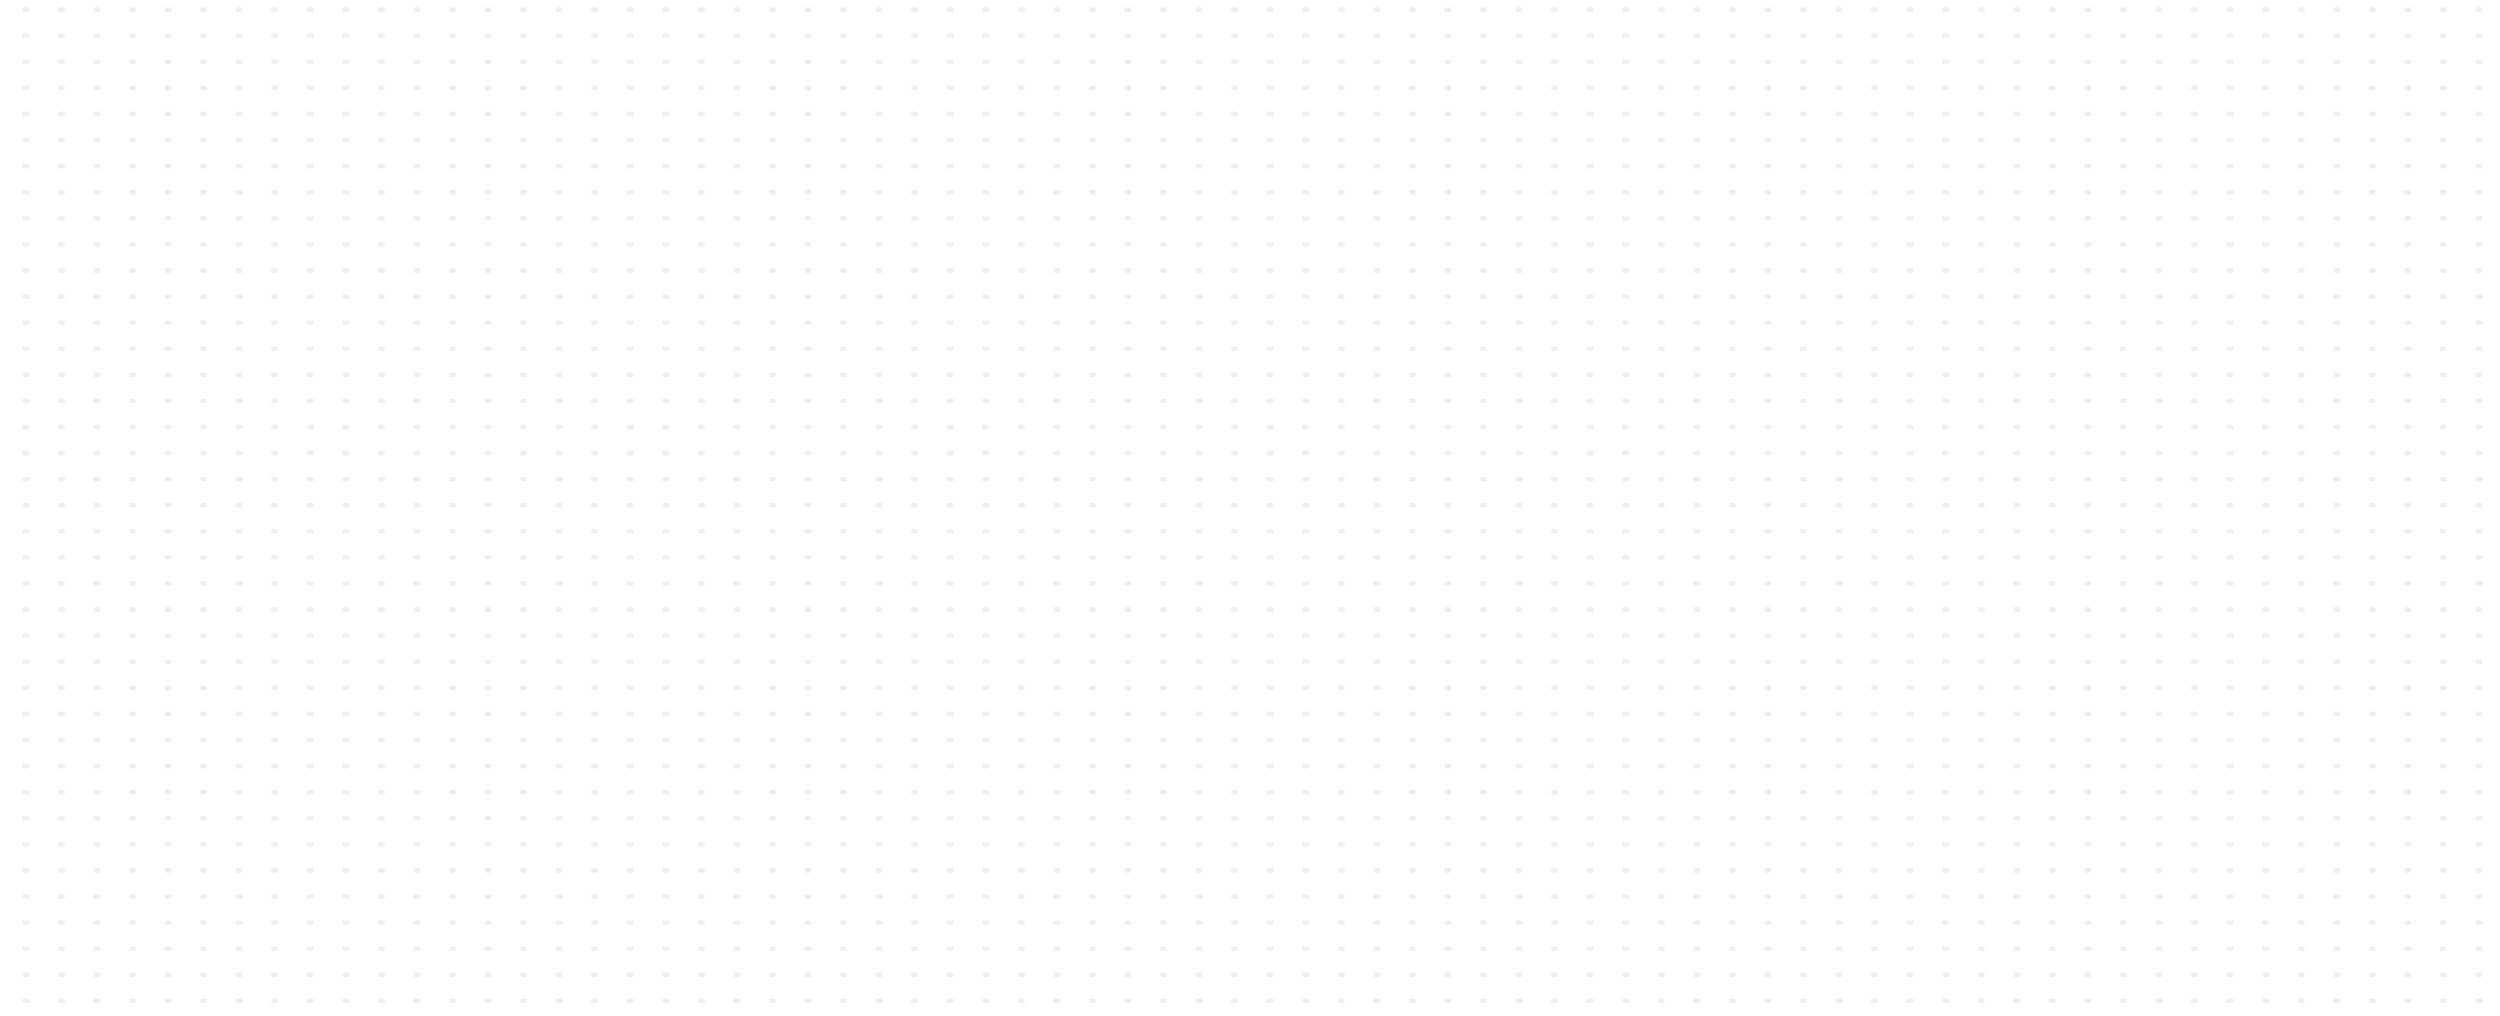 <svg width="1078" height="438" viewBox="0 0 1078 438" fill="none" xmlns="http://www.w3.org/2000/svg">
<line x1="-249.978" y1="4.157" x2="1206.02" y2="4.157" stroke="#131313" stroke-opacity="0.07" stroke-width="2.045" stroke-linecap="round" stroke-dasharray="1.02 14.31"/>
<line x1="-249.978" y1="15.405" x2="1206.02" y2="15.405" stroke="#131313" stroke-opacity="0.07" stroke-width="2.045" stroke-linecap="round" stroke-dasharray="1.02 14.31"/>
<line x1="-249.978" y1="26.652" x2="1206.02" y2="26.652" stroke="#131313" stroke-opacity="0.07" stroke-width="2.045" stroke-linecap="round" stroke-dasharray="1.02 14.31"/>
<line x1="-249.978" y1="37.899" x2="1206.02" y2="37.899" stroke="#131313" stroke-opacity="0.07" stroke-width="2.045" stroke-linecap="round" stroke-dasharray="1.02 14.31"/>
<line x1="-249.978" y1="49.146" x2="1206.02" y2="49.146" stroke="#131313" stroke-opacity="0.07" stroke-width="2.045" stroke-linecap="round" stroke-dasharray="1.02 14.31"/>
<line x1="-249.978" y1="60.393" x2="1206.02" y2="60.393" stroke="#131313" stroke-opacity="0.07" stroke-width="2.045" stroke-linecap="round" stroke-dasharray="1.02 14.31"/>
<line x1="-249.978" y1="71.641" x2="1206.02" y2="71.641" stroke="#131313" stroke-opacity="0.07" stroke-width="2.045" stroke-linecap="round" stroke-dasharray="1.02 14.31"/>
<line x1="-249.978" y1="82.888" x2="1206.02" y2="82.888" stroke="#131313" stroke-opacity="0.07" stroke-width="2.045" stroke-linecap="round" stroke-dasharray="1.02 14.31"/>
<line x1="-249.978" y1="94.135" x2="1206.02" y2="94.135" stroke="#131313" stroke-opacity="0.07" stroke-width="2.045" stroke-linecap="round" stroke-dasharray="1.02 14.31"/>
<line x1="-249.978" y1="105.382" x2="1206.02" y2="105.382" stroke="#131313" stroke-opacity="0.07" stroke-width="2.045" stroke-linecap="round" stroke-dasharray="1.02 14.31"/>
<line x1="-249.978" y1="116.629" x2="1206.02" y2="116.629" stroke="#131313" stroke-opacity="0.07" stroke-width="2.045" stroke-linecap="round" stroke-dasharray="1.02 14.31"/>
<line x1="-249.978" y1="127.876" x2="1206.02" y2="127.876" stroke="#131313" stroke-opacity="0.07" stroke-width="2.045" stroke-linecap="round" stroke-dasharray="1.02 14.31"/>
<line x1="-249.978" y1="139.124" x2="1206.02" y2="139.124" stroke="#131313" stroke-opacity="0.07" stroke-width="2.045" stroke-linecap="round" stroke-dasharray="1.02 14.31"/>
<line x1="-249.978" y1="150.371" x2="1206.02" y2="150.371" stroke="#131313" stroke-opacity="0.07" stroke-width="2.045" stroke-linecap="round" stroke-dasharray="1.02 14.31"/>
<line x1="-249.978" y1="161.618" x2="1206.02" y2="161.618" stroke="#131313" stroke-opacity="0.07" stroke-width="2.045" stroke-linecap="round" stroke-dasharray="1.02 14.31"/>
<line x1="-249.978" y1="172.865" x2="1206.02" y2="172.865" stroke="#131313" stroke-opacity="0.07" stroke-width="2.045" stroke-linecap="round" stroke-dasharray="1.02 14.31"/>
<line x1="-249.978" y1="184.112" x2="1206.02" y2="184.112" stroke="#131313" stroke-opacity="0.07" stroke-width="2.045" stroke-linecap="round" stroke-dasharray="1.02 14.31"/>
<line x1="-249.978" y1="195.36" x2="1206.02" y2="195.36" stroke="#131313" stroke-opacity="0.07" stroke-width="2.045" stroke-linecap="round" stroke-dasharray="1.02 14.31"/>
<line x1="-249.978" y1="206.607" x2="1206.02" y2="206.607" stroke="#131313" stroke-opacity="0.07" stroke-width="2.045" stroke-linecap="round" stroke-dasharray="1.02 14.31"/>
<line x1="-249.978" y1="217.854" x2="1206.02" y2="217.854" stroke="#131313" stroke-opacity="0.07" stroke-width="2.045" stroke-linecap="round" stroke-dasharray="1.02 14.31"/>
<line x1="-249.978" y1="229.101" x2="1206.02" y2="229.101" stroke="#131313" stroke-opacity="0.07" stroke-width="2.045" stroke-linecap="round" stroke-dasharray="1.02 14.31"/>
<line x1="-249.978" y1="240.348" x2="1206.02" y2="240.348" stroke="#131313" stroke-opacity="0.07" stroke-width="2.045" stroke-linecap="round" stroke-dasharray="1.02 14.31"/>
<line x1="-249.978" y1="251.595" x2="1206.02" y2="251.595" stroke="#131313" stroke-opacity="0.07" stroke-width="2.045" stroke-linecap="round" stroke-dasharray="1.02 14.31"/>
<line x1="-249.978" y1="262.843" x2="1206.02" y2="262.843" stroke="#131313" stroke-opacity="0.07" stroke-width="2.045" stroke-linecap="round" stroke-dasharray="1.02 14.31"/>
<line x1="-249.978" y1="274.09" x2="1206.02" y2="274.09" stroke="#131313" stroke-opacity="0.07" stroke-width="2.045" stroke-linecap="round" stroke-dasharray="1.02 14.31"/>
<line x1="-249.978" y1="285.337" x2="1206.02" y2="285.337" stroke="#131313" stroke-opacity="0.07" stroke-width="2.045" stroke-linecap="round" stroke-dasharray="1.02 14.31"/>
<line x1="-249.978" y1="296.584" x2="1206.02" y2="296.584" stroke="#131313" stroke-opacity="0.07" stroke-width="2.045" stroke-linecap="round" stroke-dasharray="1.02 14.31"/>
<line x1="-249.978" y1="307.832" x2="1206.02" y2="307.832" stroke="#131313" stroke-opacity="0.07" stroke-width="2.045" stroke-linecap="round" stroke-dasharray="1.02 14.31"/>
<line x1="-249.978" y1="319.079" x2="1206.02" y2="319.079" stroke="#131313" stroke-opacity="0.07" stroke-width="2.045" stroke-linecap="round" stroke-dasharray="1.02 14.31"/>
<line x1="-249.978" y1="330.326" x2="1206.02" y2="330.326" stroke="#131313" stroke-opacity="0.07" stroke-width="2.045" stroke-linecap="round" stroke-dasharray="1.02 14.31"/>
<line x1="-249.978" y1="341.573" x2="1206.02" y2="341.573" stroke="#131313" stroke-opacity="0.07" stroke-width="2.045" stroke-linecap="round" stroke-dasharray="1.02 14.31"/>
<line x1="-249.978" y1="352.82" x2="1206.02" y2="352.82" stroke="#131313" stroke-opacity="0.07" stroke-width="2.045" stroke-linecap="round" stroke-dasharray="1.02 14.31"/>
<line x1="-249.978" y1="364.067" x2="1206.02" y2="364.067" stroke="#131313" stroke-opacity="0.07" stroke-width="2.045" stroke-linecap="round" stroke-dasharray="1.02 14.31"/>
<line x1="-249.978" y1="375.315" x2="1206.02" y2="375.315" stroke="#131313" stroke-opacity="0.07" stroke-width="2.045" stroke-linecap="round" stroke-dasharray="1.02 14.31"/>
<line x1="-249.978" y1="386.562" x2="1206.02" y2="386.562" stroke="#131313" stroke-opacity="0.07" stroke-width="2.045" stroke-linecap="round" stroke-dasharray="1.02 14.31"/>
<line x1="-249.978" y1="397.809" x2="1206.02" y2="397.809" stroke="#131313" stroke-opacity="0.07" stroke-width="2.045" stroke-linecap="round" stroke-dasharray="1.02 14.31"/>
<line x1="-249.978" y1="409.056" x2="1206.02" y2="409.056" stroke="#131313" stroke-opacity="0.07" stroke-width="2.045" stroke-linecap="round" stroke-dasharray="1.02 14.31"/>
<line x1="-249.978" y1="420.303" x2="1206.02" y2="420.303" stroke="#131313" stroke-opacity="0.07" stroke-width="2.045" stroke-linecap="round" stroke-dasharray="1.02 14.31"/>
<line x1="-249.978" y1="431.551" x2="1206.02" y2="431.551" stroke="#131313" stroke-opacity="0.07" stroke-width="2.045" stroke-linecap="round" stroke-dasharray="1.02 14.31"/>
</svg>
